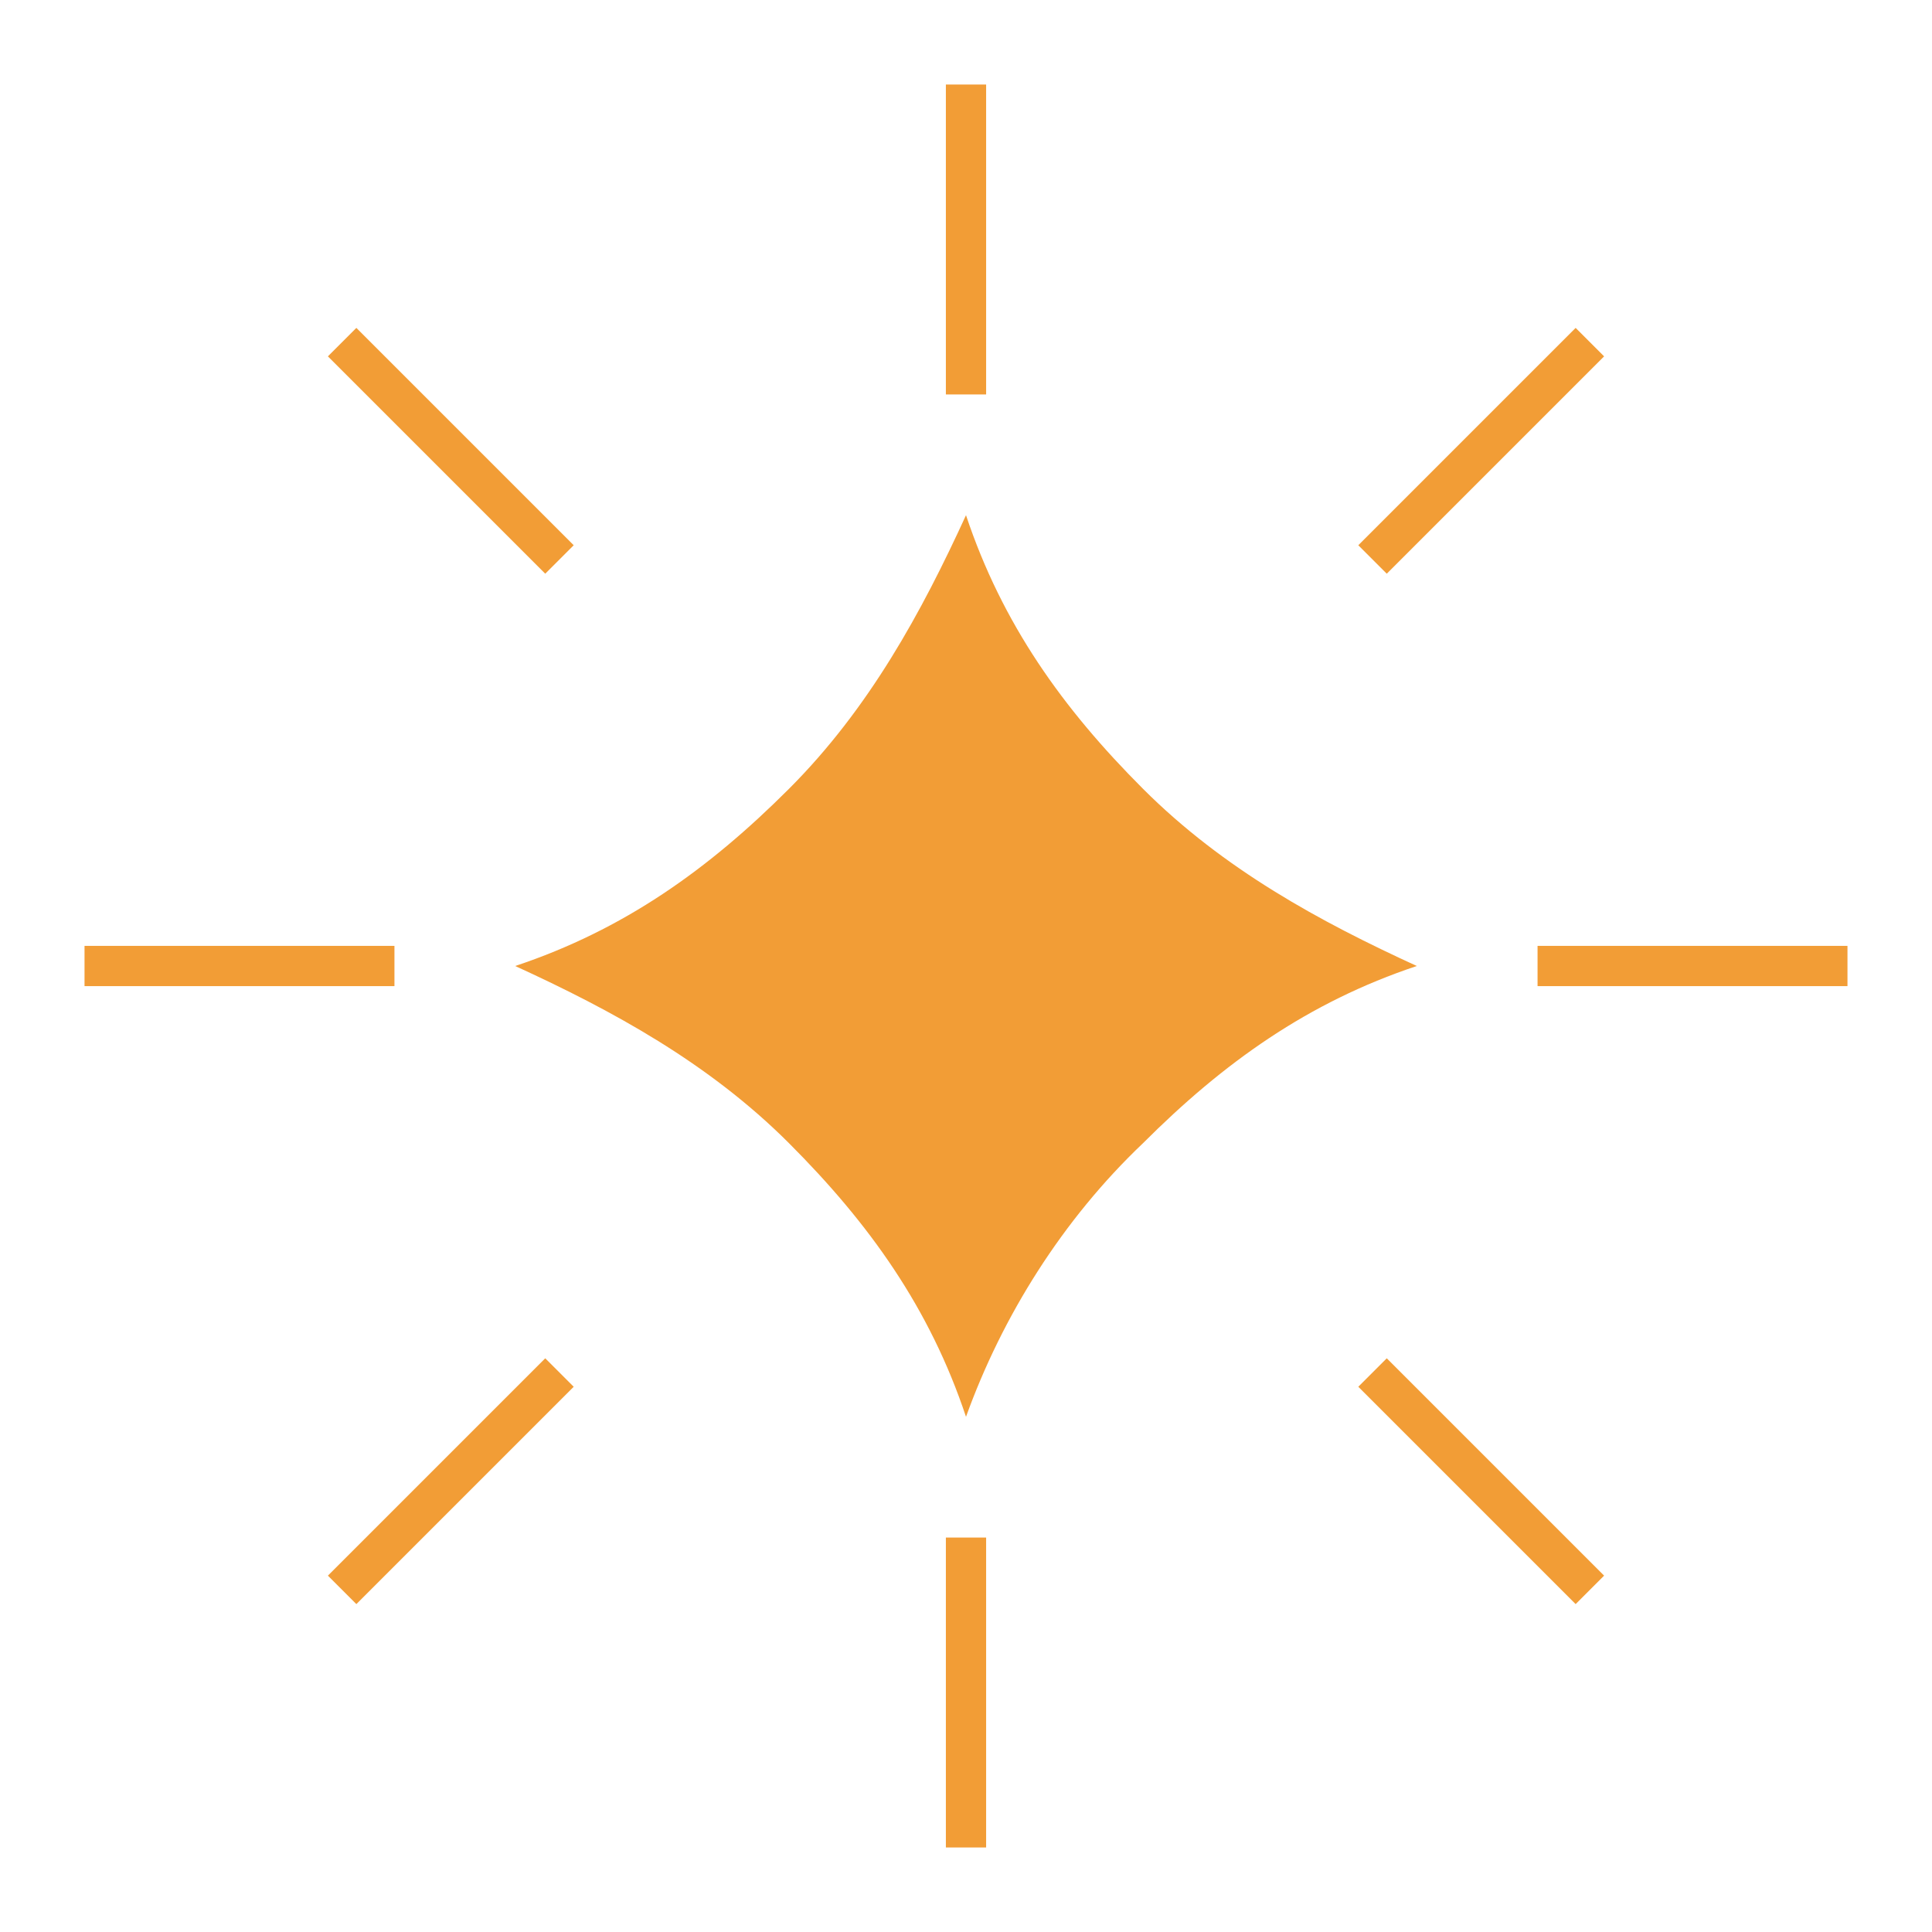 <?xml version="1.0" encoding="utf-8"?>
<!-- Generator: Adobe Illustrator 28.2.0, SVG Export Plug-In . SVG Version: 6.00 Build 0)  -->
<svg version="1.1" id="Layer_1" xmlns="http://www.w3.org/2000/svg" xmlns:xlink="http://www.w3.org/1999/xlink" x="0px" y="0px"
	 width="48px" height="48px" viewBox="0 0 48 48" style="enable-background:new 0 0 48 48;" xml:space="preserve">
<style type="text/css">
	.st0{fill:none;stroke:#D8D8D8;stroke-width:7;stroke-miterlimit:10;}
	.st1{fill:#353535;}
	.st2{fill:#F29D36;}
	.st3{fill:#D8D8D8;}
	.st4{fill:none;stroke:#FFE9D2;stroke-width:1.5;stroke-linecap:round;}
	.st5{fill:none;stroke:#D8D8D8;stroke-miterlimit:10;}
	.st6{fill:none;stroke:#F29D36;stroke-miterlimit:10;}
</style>
<path class="st2" d="M28.4,28.4c2-2,4.1-3.5,6.8-4.4c-2.4-1.1-4.8-2.4-6.8-4.4c-2-2-3.5-4.1-4.4-6.8c-1.1,2.4-2.4,4.8-4.4,6.8
	s-4.1,3.5-6.8,4.4c2.4,1.1,4.8,2.4,6.8,4.4c2,2,3.5,4.1,4.4,6.8C24.9,32.7,26.4,30.3,28.4,28.4z"/>
<g>
	<line class="st6" x1="24" y1="2.1" x2="24" y2="9.8"/>
	<line class="st6" x1="24" y1="38.2" x2="24" y2="45.9"/>
</g>
<g>
	<line class="st6" x1="45.9" y1="24" x2="38.2" y2="24"/>
	<line class="st6" x1="9.8" y1="24" x2="2.1" y2="24"/>
</g>
<g>
	<line class="st6" x1="39.5" y1="8.5" x2="34.1" y2="13.9"/>
	<line class="st6" x1="13.9" y1="34.1" x2="8.5" y2="39.5"/>
</g>
<g>
	<line class="st6" x1="8.5" y1="8.5" x2="13.9" y2="13.9"/>
	<line class="st6" x1="34.1" y1="34.1" x2="39.5" y2="39.5"/>
</g>
</svg>
